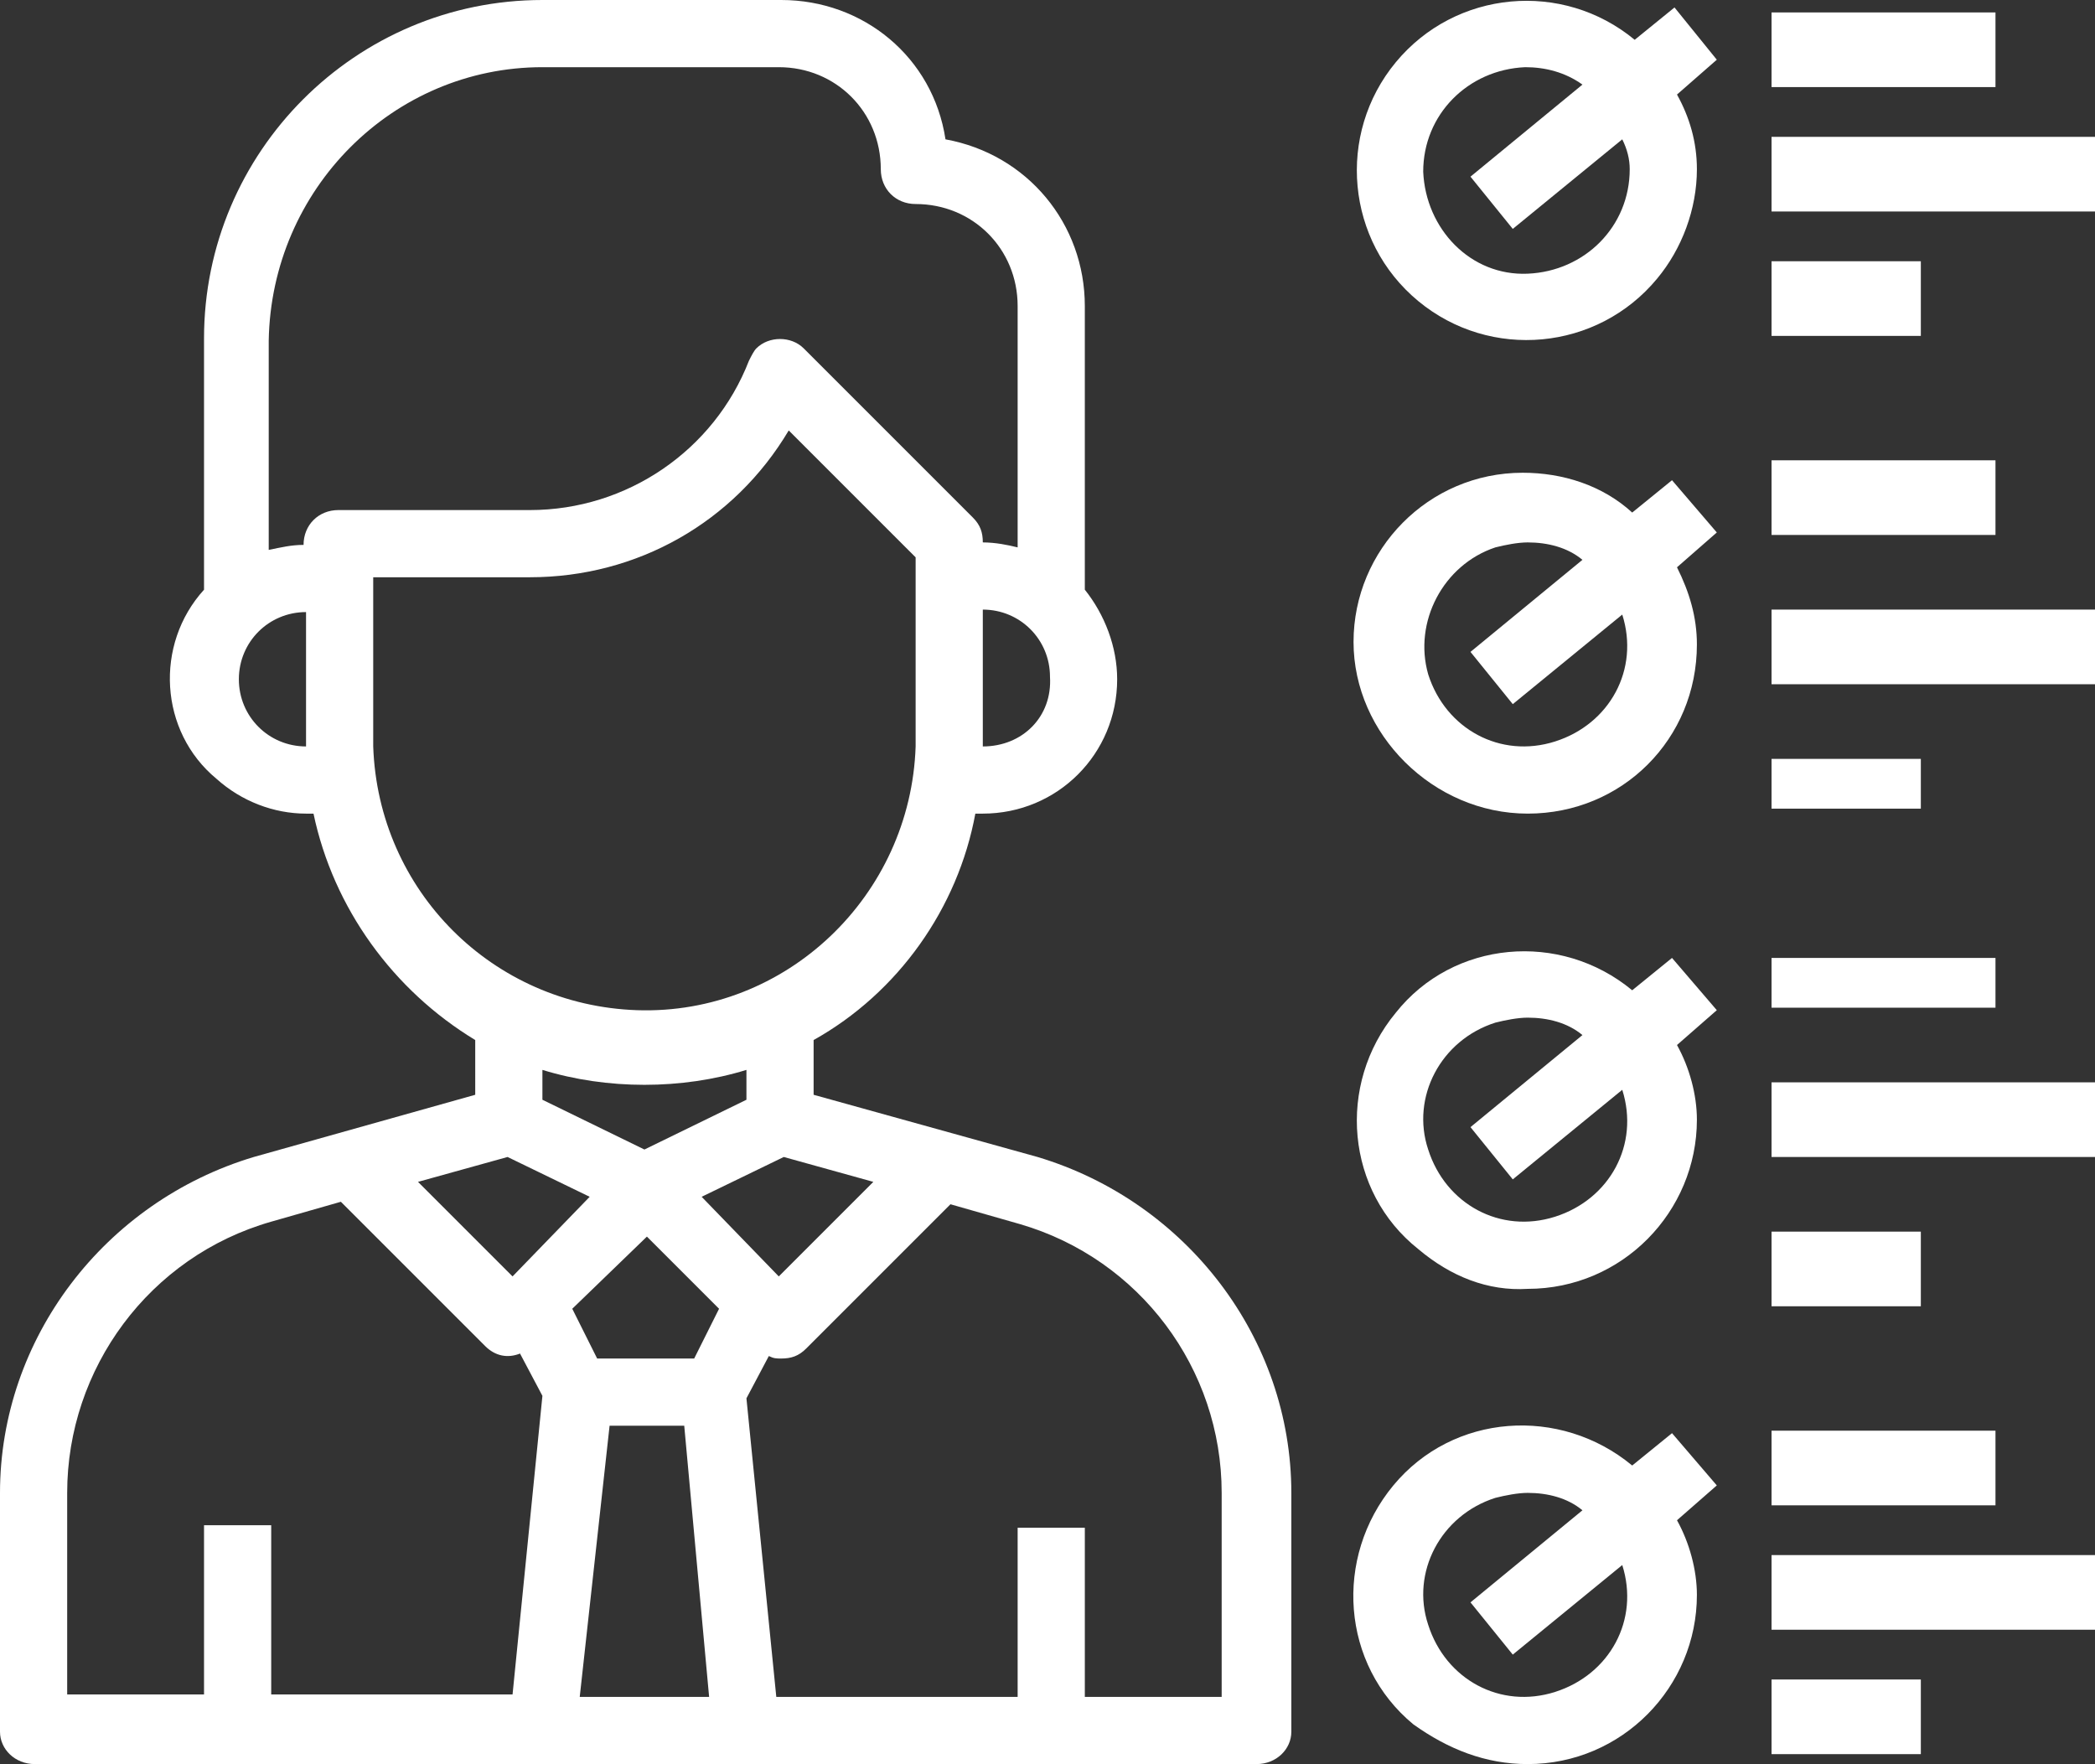 <?xml version="1.0" encoding="utf-8"?>
<!-- Generator: Adobe Illustrator 26.0.3, SVG Export Plug-In . SVG Version: 6.00 Build 0)  -->
<svg version="1.1" id="Calque_1" xmlns="http://www.w3.org/2000/svg" xmlns:xlink="http://www.w3.org/1999/xlink" x="0px" y="0px"
	 viewBox="0 0 84.2 70.9" style="enable-background:new 0 0 84.2 70.9;" xml:space="preserve">
<rect x="0" y="0" width="84.2" height="70.9" fill="#333333" stroke="none"/>
<style type="text/css">
	.st0{fill:#FFFFFF;}
</style>
<g id="Calque_2_00000103969824725778306490000010553894396112398232_">
	<g id="Calque_1-2">
		<g id="Groupe_81">
			<path id="Tracé_124" class="st0" d="M1.4,70.9h49.1c0.8,0,1.4-0.6,1.4-1.3c0,0,0,0,0,0V60c0-6.2-4.2-11.7-10.2-13.5L32.7,44
				v-2.2c3.4-1.9,5.8-5.3,6.5-9.1h0.3c3,0,5.4-2.4,5.4-5.4c0-1.3-0.5-2.6-1.3-3.6V12.3c0-3.3-2.3-6.1-5.6-6.7
				C37.5,2.3,34.7,0,31.4,0h-9.6C14.3,0,8.2,6.1,8.2,13.6v10.1c-2,2.2-1.8,5.7,0.5,7.6c1,0.9,2.3,1.4,3.6,1.4h0.3
				c0.8,3.8,3.2,7.1,6.5,9.1V44l-8.9,2.5C4.2,48.3,0,53.8,0,60v9.6C0,70.3,0.6,70.9,1.4,70.9C1.4,70.9,1.4,70.9,1.4,70.9 M20.4,46.5
				l3.3,1.6l-3.1,3.2l-3.8-3.8L20.4,46.5z M31.5,46.5l3.6,1l-3.8,3.8l-3.1-3.2L31.5,46.5z M26,49.7l2.9,2.9l-1,2H24l-1-2L26,49.7z
				 M24.5,57.3h3l1,10.9h-5.2L24.5,57.3z M49.1,60v8.2h-5.5v-6.8h-2.7v6.8h-9.7l-1.2-12l0.9-1.7c0.2,0.1,0.3,0.1,0.5,0.1
				c0.4,0,0.7-0.1,1-0.4l5.8-5.8l2.8,0.8C45.8,50.6,49.1,55,49.1,60 M39.5,30v-5.5c1.5,0,2.7,1.2,2.7,2.7C42.3,28.8,41.1,30,39.5,30
				L39.5,30 M21.8,2.7h9.5c2.3,0,4.1,1.8,4.1,4.1c0,0.8,0.6,1.4,1.4,1.4l0,0c2.3,0,4.1,1.8,4.1,4.1V22c-0.4-0.1-0.9-0.2-1.4-0.2
				c0-0.4-0.1-0.7-0.4-1L32.3,14c-0.5-0.5-1.4-0.5-1.9,0c0,0,0,0,0,0c-0.1,0.1-0.2,0.3-0.3,0.5c-1.4,3.6-4.9,6-8.8,6h-7.7
				c-0.8,0-1.4,0.6-1.4,1.4l0,0c-0.5,0-0.9,0.1-1.4,0.2v-8.4C10.9,7.6,15.8,2.7,21.8,2.7 M9.6,27.3c0-1.5,1.2-2.7,2.7-2.7
				c0,0,0,0,0,0V30C10.8,30,9.6,28.8,9.6,27.3 M15,30v-6.8h6.3c4.3,0,8.2-2.2,10.4-5.9l5.1,5.1V30c-0.2,6-5.2,10.8-11.2,10.6
				C19.8,40.4,15.2,35.8,15,30L15,30 M25.9,43.6c1.4,0,2.8-0.2,4.1-0.6v1.2l-4.1,2l-4.1-2V43C23.1,43.4,24.5,43.6,25.9,43.6 M2.7,60
				c0-5,3.3-9.5,8.2-10.9l2.8-0.8l5.8,5.8c0.4,0.4,0.9,0.5,1.4,0.3l0.9,1.7l-1.2,12h-9.7v-6.8H8.2v6.8H2.7V60z"/>
			<rect id="Rectangle_129" x="71.2" y="0.5" class="st0" width="9" height="3"/>
			<rect id="Rectangle_130" x="71.2" y="5.5" class="st0" width="13" height="3"/>
			<rect id="Rectangle_131" x="71.2" y="10.5" class="st0" width="6" height="3"/>
			<rect id="Rectangle_132" x="71.2" y="18.5" class="st0" width="9" height="3"/>
			<rect id="Rectangle_133" x="71.2" y="24.5" class="st0" width="13" height="3"/>
			<rect id="Rectangle_134" x="71.2" y="30.5" class="st0" width="6" height="2"/>
			<rect id="Rectangle_135" x="71.2" y="38.5" class="st0" width="9" height="2"/>
			<rect id="Rectangle_136" x="71.2" y="43.5" class="st0" width="13" height="3"/>
			<rect id="Rectangle_137" x="71.2" y="49.5" class="st0" width="6" height="3"/>
			<rect id="Rectangle_138" x="71.2" y="57.5" class="st0" width="9" height="3"/>
			<rect id="Rectangle_139" x="71.2" y="62.5" class="st0" width="13" height="3"/>
			<rect id="Rectangle_140" x="71.2" y="67.5" class="st0" width="6" height="3"/>
			<path id="Tracé_125" class="st0" d="M61.4,70.9c3.8,0,6.8-3.1,6.8-6.8l0,0c0-1-0.3-2.1-0.8-3l1.6-1.4l-1.8-2.1l-1.6,1.3
				c-2.9-2.4-7.2-2.1-9.6,0.8s-2.1,7.2,0.8,9.6C58.2,70.3,59.7,70.9,61.4,70.9L61.4,70.9z M61.4,60c0.8,0,1.6,0.2,2.2,0.7l-4.5,3.7
				l1.7,2.1l4.4-3.6c0.7,2.2-0.5,4.4-2.7,5.1c-2.2,0.7-4.4-0.5-5.1-2.7c-0.7-2.1,0.5-4.4,2.7-5.1C60.5,60.1,61,60,61.4,60L61.4,60z"
				/>
			<path id="Tracé_126" class="st0" d="M61.4,51.8c3.8,0,6.8-3.1,6.8-6.8c0-1-0.3-2.1-0.8-3l1.6-1.4l-1.8-2.1l-1.6,1.3
				c-2.9-2.4-7.2-2-9.5,0.9c-2.4,2.9-2,7.2,0.9,9.5C58.3,51.3,59.8,51.9,61.4,51.8L61.4,51.8z M61.4,40.9c0.8,0,1.6,0.2,2.2,0.7
				l-4.5,3.7l1.7,2.1l4.4-3.6c0.7,2.2-0.5,4.4-2.7,5.1c-2.2,0.7-4.4-0.5-5.1-2.7c-0.7-2.1,0.5-4.4,2.7-5.1
				C60.5,41,61,40.9,61.4,40.9z"/>
			<path id="Tracé_127" class="st0" d="M61.4,32.7c3.8,0,6.8-3,6.8-6.8c0,0,0,0,0,0c0-1.1-0.3-2.1-0.8-3.1l1.6-1.4l-1.8-2.1
				l-1.6,1.3c-1.2-1.1-2.8-1.6-4.4-1.6c-3.8,0-6.8,3.1-6.8,6.8S57.6,32.7,61.4,32.7L61.4,32.7L61.4,32.7z M61.4,21.8
				c0.8,0,1.6,0.2,2.2,0.7l-4.5,3.7l1.7,2.1l4.4-3.6c0.7,2.2-0.5,4.4-2.7,5.1c-2.2,0.7-4.4-0.5-5.1-2.7C56.8,25,58,22.7,60.1,22
				C60.5,21.9,61,21.8,61.4,21.8"/>
			<path id="Tracé_128" class="st0" d="M67.3,0.3l-1.6,1.3c-2.9-2.4-7.2-2-9.6,0.9s-2,7.2,0.9,9.6s7.2,2,9.6-0.9
				c1-1.2,1.6-2.8,1.6-4.4c0-1.1-0.3-2.1-0.8-3l1.6-1.4L67.3,0.3z M65.5,6.8c0,2.3-1.8,4.1-4.1,4.2s-4.1-1.8-4.2-4.1
				c0-2.3,1.8-4.1,4.1-4.2c0.8,0,1.6,0.2,2.3,0.7l-4.5,3.7l1.7,2.1l4.4-3.6C65.4,6,65.5,6.4,65.5,6.8"/>
		</g>
	</g>
</g>
</svg>
